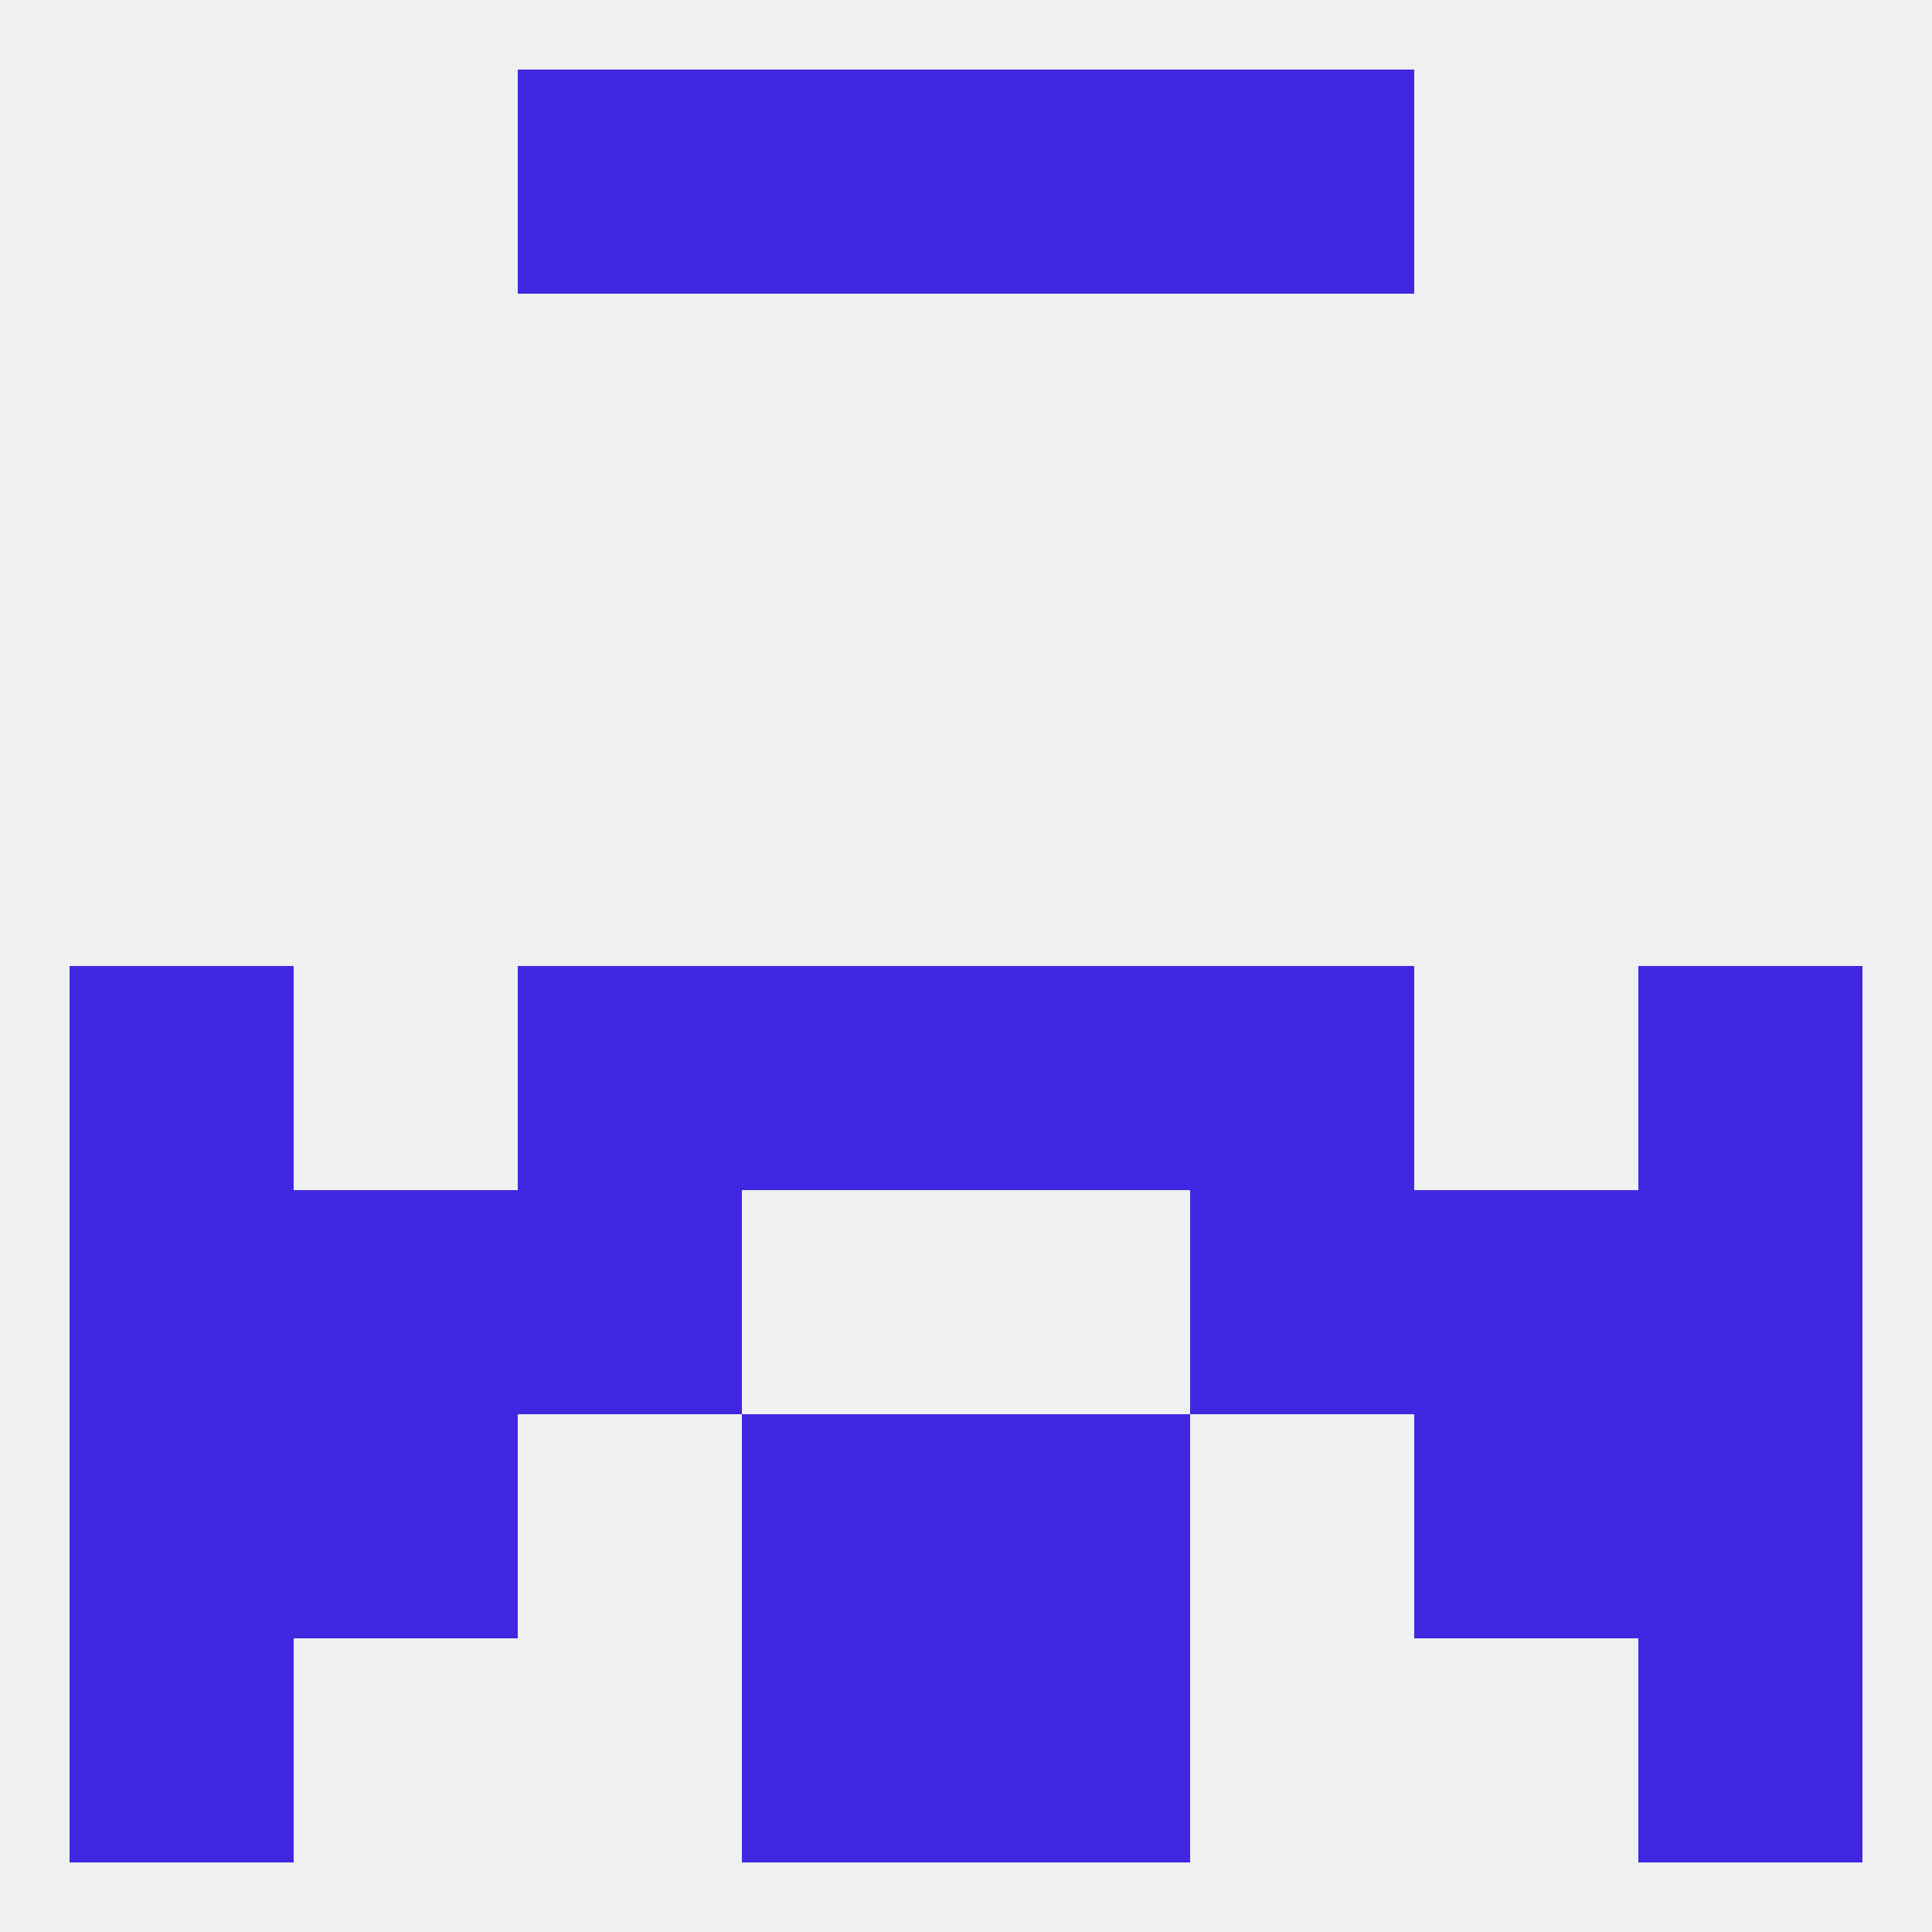 
<!--   <?xml version="1.0"?> -->
<svg version="1.1" baseprofile="full" xmlns="http://www.w3.org/2000/svg" xmlns:xlink="http://www.w3.org/1999/xlink" xmlns:ev="http://www.w3.org/2001/xml-events" width="250" height="250" viewBox="0 0 250 250" >
	<rect width="100%" height="100%" fill="rgba(240,240,240,255)"/>

	<rect x="125" y="125" width="29" height="29" fill="rgba(64,39,225,255)"/>
	<rect x="67" y="125" width="29" height="29" fill="rgba(64,39,225,255)"/>
	<rect x="154" y="125" width="29" height="29" fill="rgba(64,39,225,255)"/>
	<rect x="9" y="125" width="29" height="29" fill="rgba(64,39,225,255)"/>
	<rect x="212" y="125" width="29" height="29" fill="rgba(64,39,225,255)"/>
	<rect x="96" y="125" width="29" height="29" fill="rgba(64,39,225,255)"/>
	<rect x="38" y="154" width="29" height="29" fill="rgba(64,39,225,255)"/>
	<rect x="183" y="154" width="29" height="29" fill="rgba(64,39,225,255)"/>
	<rect x="67" y="154" width="29" height="29" fill="rgba(64,39,225,255)"/>
	<rect x="154" y="154" width="29" height="29" fill="rgba(64,39,225,255)"/>
	<rect x="9" y="154" width="29" height="29" fill="rgba(64,39,225,255)"/>
	<rect x="212" y="154" width="29" height="29" fill="rgba(64,39,225,255)"/>
	<rect x="96" y="183" width="29" height="29" fill="rgba(64,39,225,255)"/>
	<rect x="125" y="183" width="29" height="29" fill="rgba(64,39,225,255)"/>
	<rect x="38" y="183" width="29" height="29" fill="rgba(64,39,225,255)"/>
	<rect x="183" y="183" width="29" height="29" fill="rgba(64,39,225,255)"/>
	<rect x="9" y="183" width="29" height="29" fill="rgba(64,39,225,255)"/>
	<rect x="212" y="183" width="29" height="29" fill="rgba(64,39,225,255)"/>
	<rect x="212" y="212" width="29" height="29" fill="rgba(64,39,225,255)"/>
	<rect x="96" y="212" width="29" height="29" fill="rgba(64,39,225,255)"/>
	<rect x="125" y="212" width="29" height="29" fill="rgba(64,39,225,255)"/>
	<rect x="9" y="212" width="29" height="29" fill="rgba(64,39,225,255)"/>
	<rect x="154" y="9" width="29" height="29" fill="rgba(64,39,225,255)"/>
	<rect x="96" y="9" width="29" height="29" fill="rgba(64,39,225,255)"/>
	<rect x="125" y="9" width="29" height="29" fill="rgba(64,39,225,255)"/>
	<rect x="67" y="9" width="29" height="29" fill="rgba(64,39,225,255)"/>
</svg>
